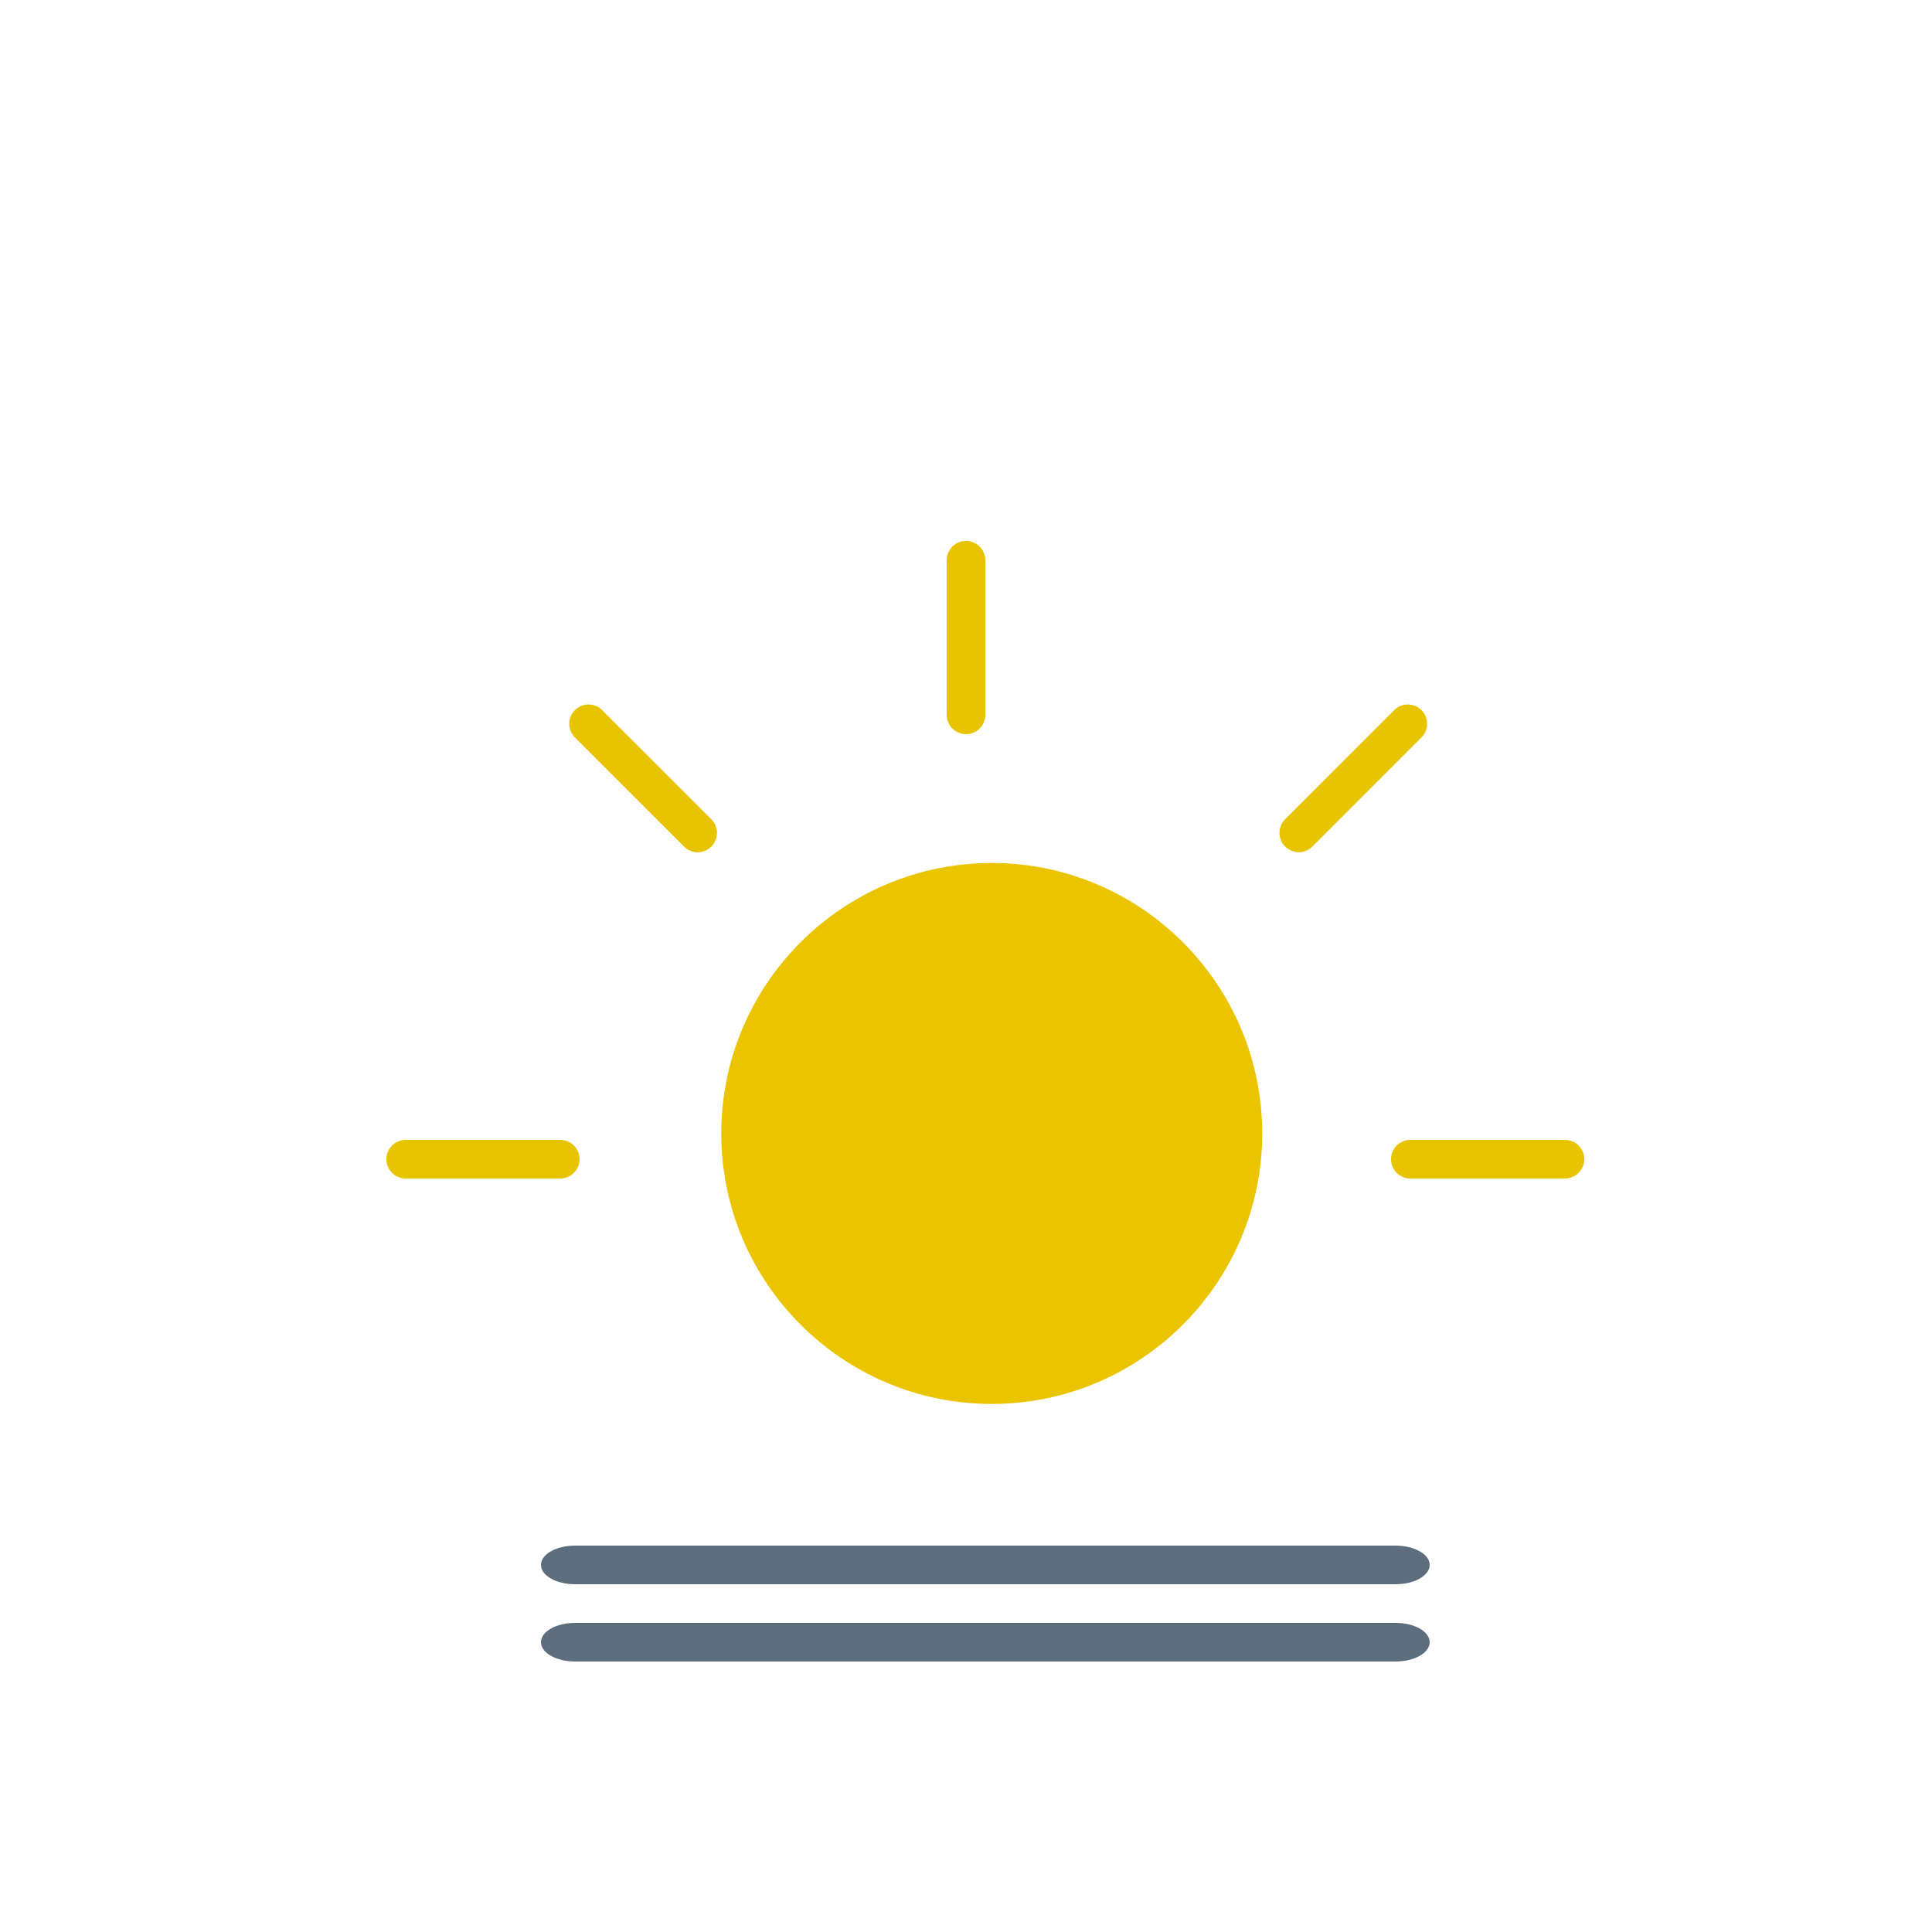 <svg xmlns="http://www.w3.org/2000/svg" width="50" height="50" viewBox="0 0 50 50"><g id="icons" stroke="none" stroke-width="1" fill="none" fill-rule="evenodd"><g id="11"><g id="precip" transform="translate(14 40)" fill="#5C6D7E"><path d="M.885 1h21.23C22.604 1 23 .776 23 .5s-.396-.5-.885-.5H.885C.396 0 0 .224 0 .5s.396.5.885.5m0 2h21.23c.489 0 .885-.224.885-.5s-.396-.5-.885-.5H.885C.396 2 0 2.224 0 2.5s.396.5.885.5" id="fog"/></g><g id="sky" transform="translate(10 14)"><path d="M22.666 15.334c0 3.86-3.14 7-7 7s-7-3.14-7-7 3.14-7 7-7 7 3.14 7 7z" id="sun" fill="#EBC400"/><path d="M15 5a.5.5 0 00.5-.5v-4a.5.5 0 00-1 0v4a.5.5 0 00.5.5M5 16a.5.5 0 00-.5-.5h-4a.5.5 0 000 1h4A.5.5 0 005 16m25.5-.5h-4a.5.5 0 000 1h4a.5.5 0 000-1m-6.889-7.445a.502.502 0 00.354-.146l2.828-2.829a.5.5 0 00-.707-.707l-2.829 2.828a.502.502 0 00.354.854M7.702 7.909a.498.498 0 00.707 0 .5.5 0 000-.707l-2.83-2.83a.5.5 0 00-.706.708l2.829 2.829z" id="ray" fill="#E8C400"/></g></g></g></svg>